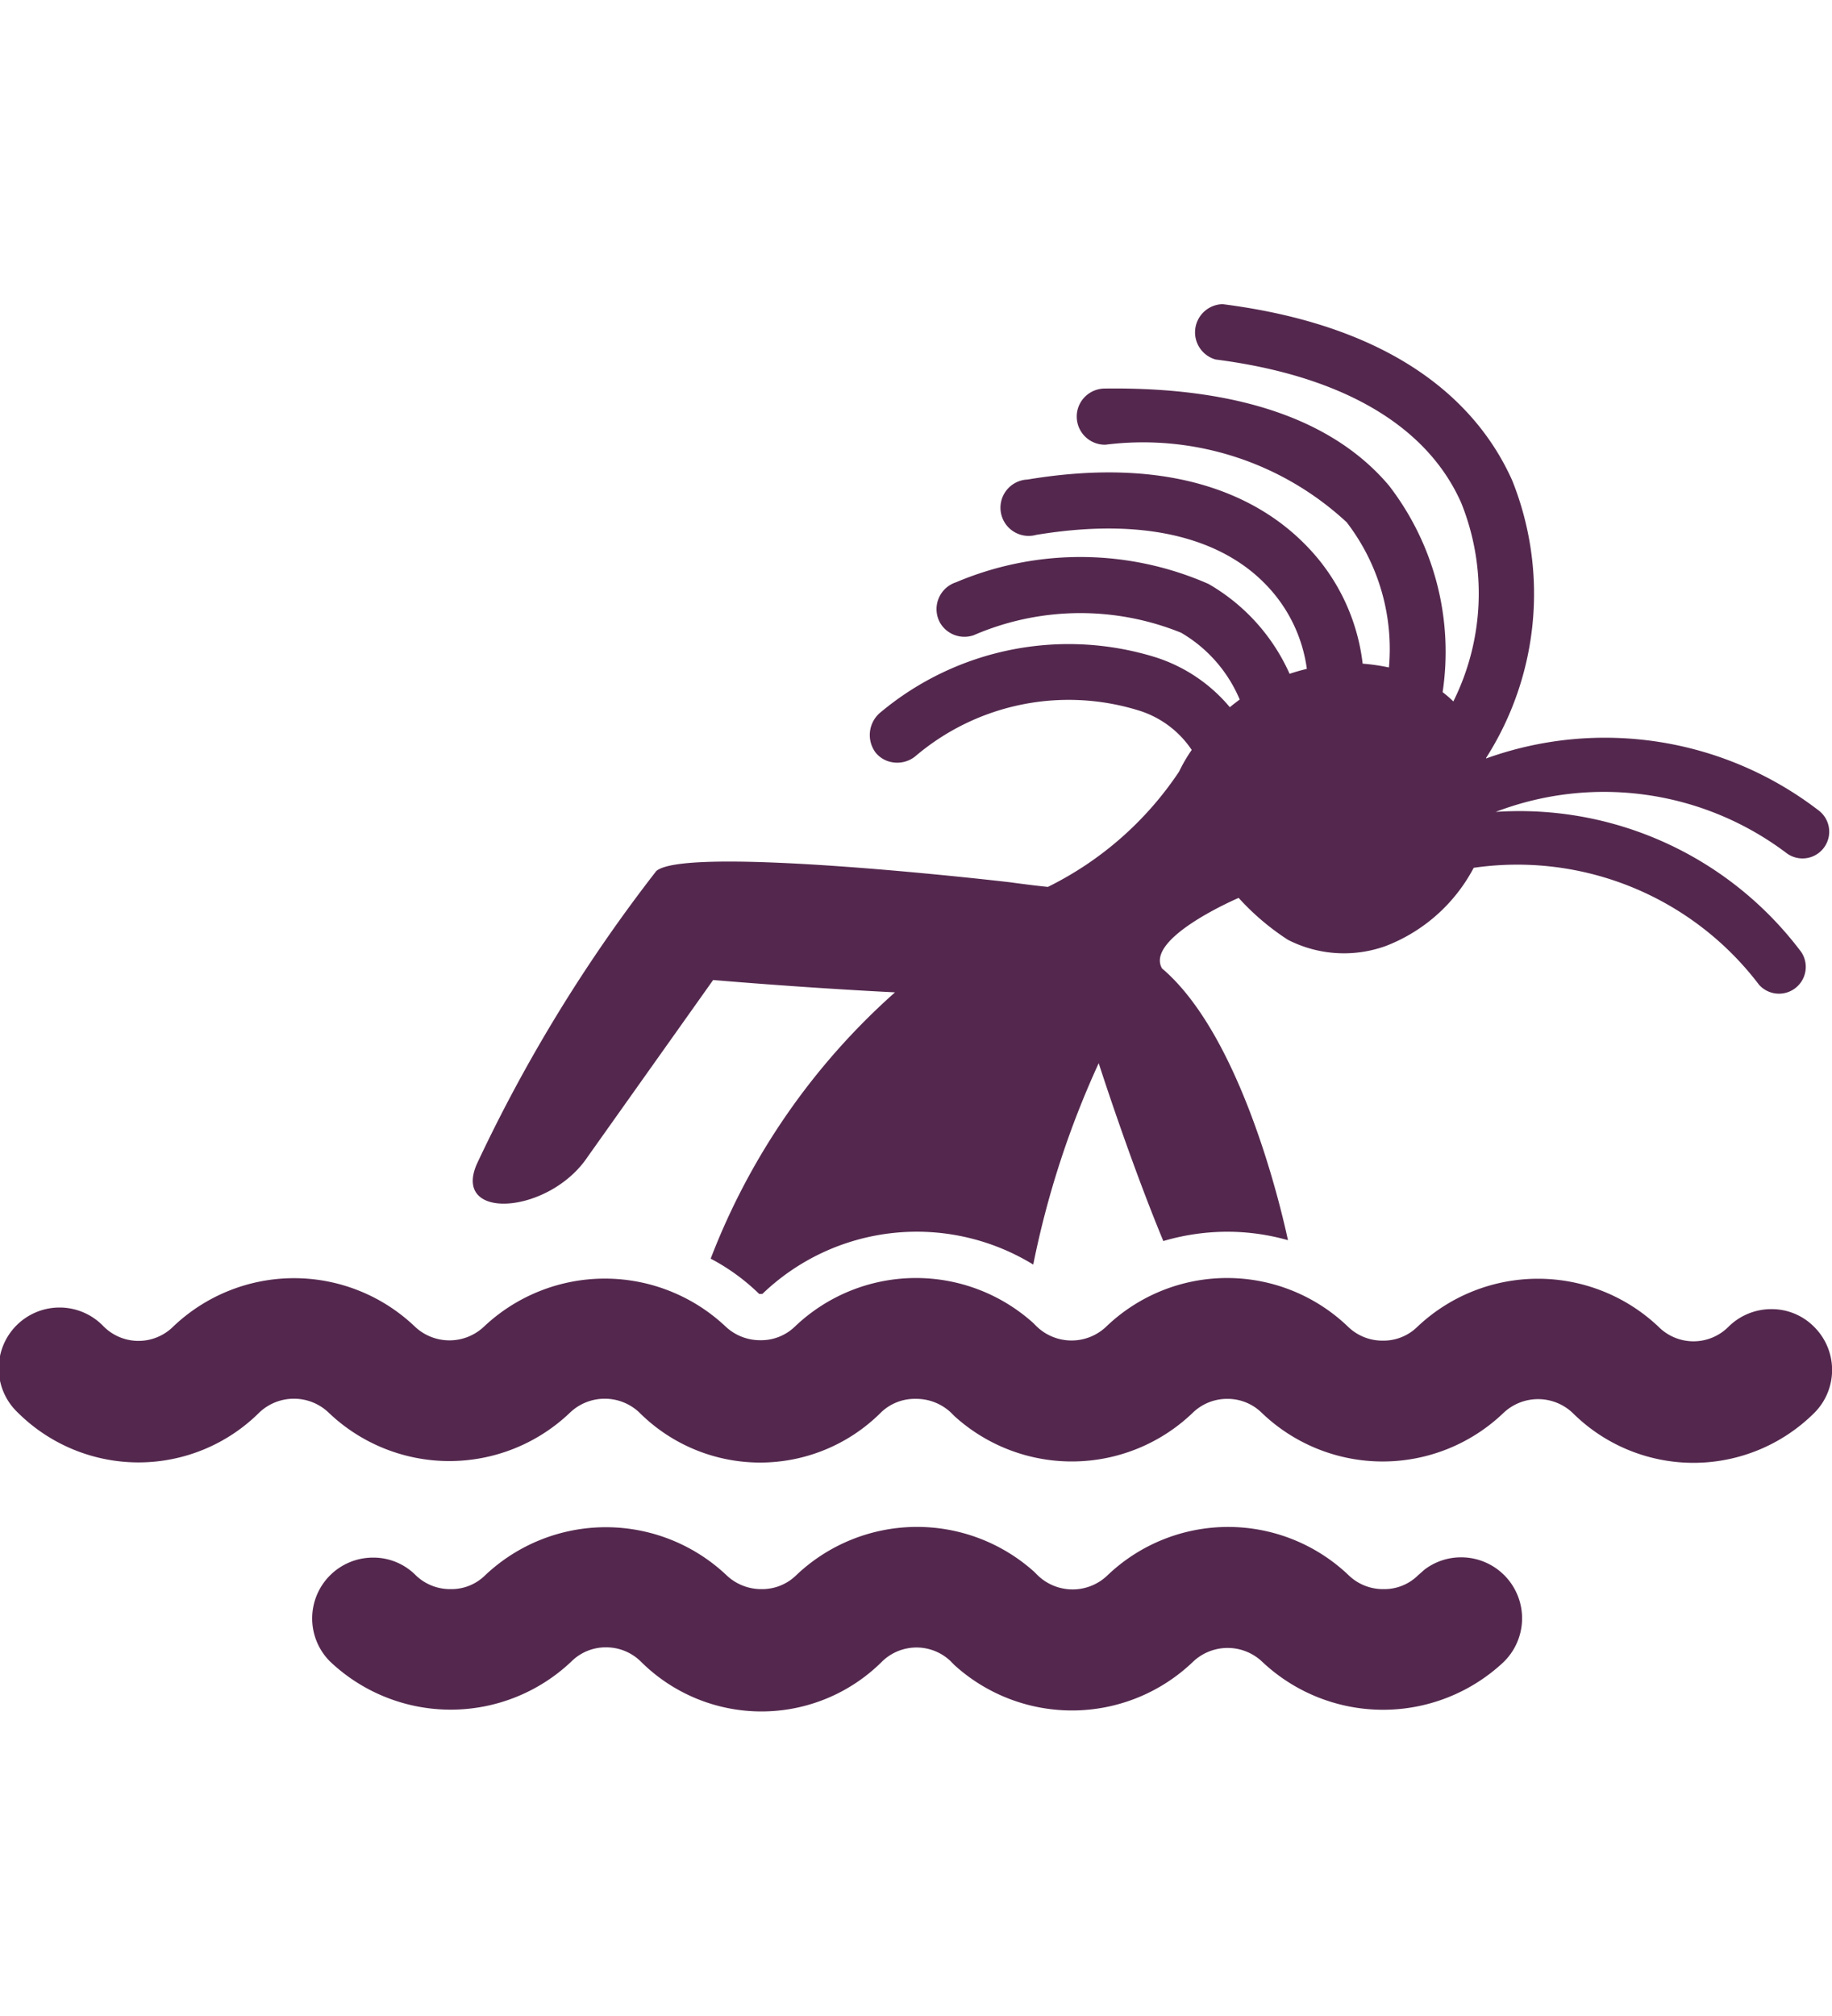 <svg xmlns="http://www.w3.org/2000/svg" width="50" height="55" viewBox="0 0 26 19.962">
  <g id="Capa_3" transform="translate(-5.375 -49.119)">
    <g id="Grupo_605" data-name="Grupo 605" transform="translate(5.375 49.119)">
      <path id="Trazado_363" data-name="Trazado 363" d="M18.872,406.7l.051.051a2.478,2.478,0,0,0,3.377-.047.7.7,0,0,1,.494-.2.691.691,0,0,1,.49.2,2.478,2.478,0,0,0,3.428,0,.714.714,0,0,1,.983,0,2.43,2.43,0,0,0,3.428,0,.861.861,0,0,0,0-1.22.846.846,0,0,0-.61-.253.862.862,0,0,0-.61.253.7.7,0,0,1-.987,0,2.489,2.489,0,0,0-3.428,0,.687.687,0,0,1-.49.194.7.7,0,0,1-.494-.2,2.478,2.478,0,0,0-3.428,0,.714.714,0,0,1-.987,0l-.051-.051a2.488,2.488,0,0,0-3.381.051.69.69,0,0,1-.49.194.713.713,0,0,1-.494-.194,2.5,2.5,0,0,0-3.428,0,.714.714,0,0,1-.983,0,2.484,2.484,0,0,0-3.428,0,.7.7,0,0,1-.987,0,.863.863,0,1,0-1.22,1.22,2.43,2.43,0,0,0,3.428,0,.714.714,0,0,1,.983,0,2.478,2.478,0,0,0,3.428,0,.714.714,0,0,1,.983,0,2.425,2.425,0,0,0,3.428,0,.689.689,0,0,1,.494-.194A.718.718,0,0,1,18.872,406.7Z" transform="translate(-5.375 -390.978)" fill="#54284E"/>
      <path id="Trazado_364" data-name="Trazado 364" d="M128.441,497.408l.051.051a2.482,2.482,0,0,0,3.381-.047.713.713,0,0,1,.987,0,2.5,2.5,0,0,0,3.408.016.865.865,0,0,0-.591-1.5.855.855,0,0,0-.517.175l-.093.082a.68.68,0,0,1-.49.194.7.7,0,0,1-.49-.194,2.478,2.478,0,0,0-3.427,0,.713.713,0,0,1-.987,0l-.051-.051a2.488,2.488,0,0,0-3.381.051.69.69,0,0,1-.49.194.713.713,0,0,1-.493-.194,2.493,2.493,0,0,0-3.431,0,.68.68,0,0,1-.49.194.7.7,0,0,1-.49-.194.846.846,0,0,0-.61-.253.863.863,0,0,0-.61,1.473,2.488,2.488,0,0,0,3.427,0,.69.69,0,0,1,.49-.2.7.7,0,0,1,.493.2,2.424,2.424,0,0,0,3.427,0,.7.7,0,0,1,.975,0Z" transform="translate(-114.944 -478.154)" fill="#54284E"/>
      <g id="Grupo_604" data-name="Grupo 604" transform="translate(6.706)">
        <path id="Trazado_365" data-name="Trazado 365" d="M179.67,61.21l1.78-2.507s1.259.109,2.581.175a9.7,9.7,0,0,0-2.616,3.778,2.95,2.95,0,0,1,.688.5.138.138,0,0,0,.027,0h.019a3.162,3.162,0,0,1,3.844-.416,12.931,12.931,0,0,1,.929-2.857s.435,1.36.917,2.523a3.237,3.237,0,0,1,.91-.132,3.162,3.162,0,0,1,.859.12c-.117-.544-.688-2.923-1.788-3.856-.245-.431,1.088-1,1.088-1a3.53,3.53,0,0,0,.7.595,1.747,1.747,0,0,0,1.392.086,2.375,2.375,0,0,0,1.244-1.108,4.307,4.307,0,0,1,4.05,1.66.38.38,0,0,0,.6-.463,5,5,0,0,0-4.338-1.99,4.3,4.3,0,0,1,4.12.579.379.379,0,1,0,.455-.606,4.976,4.976,0,0,0-4.711-.731s0-.008,0-.008a4.325,4.325,0,0,0,.373-3.93c-.428-.964-1.485-2.173-4.112-2.507a.4.4,0,0,0-.1.785c1.788.229,3,.933,3.487,2.037a3.438,3.438,0,0,1-.113,2.814,1.677,1.677,0,0,0-.152-.132,3.861,3.861,0,0,0-.762-2.931c-.793-.937-2.149-1.4-4.031-1.376a.4.4,0,0,0-.393.323.4.4,0,0,0,.4.474,4.25,4.25,0,0,1,3.424,1.1,2.949,2.949,0,0,1,.6,2.06,2.873,2.873,0,0,0-.373-.054,2.869,2.869,0,0,0-.82-1.695c-.606-.614-1.784-1.275-3.937-.917a.4.4,0,1,0,.124.785c1.819-.3,2.771.206,3.246.692a2.12,2.12,0,0,1,.595,1.209q-.122.029-.245.07a2.775,2.775,0,0,0-1.151-1.275,4.52,4.52,0,0,0-3.584-.023.4.4,0,0,0-.225.575.4.4,0,0,0,.478.175,3.81,3.81,0,0,1,2.942-.035,1.987,1.987,0,0,1,.832.948c-.047.035-.093.07-.14.109a2.274,2.274,0,0,0-1.049-.707,4.162,4.162,0,0,0-3.9.773.416.416,0,0,0-.074.583.385.385,0,0,0,.233.132.409.409,0,0,0,.323-.082,3.358,3.358,0,0,1,3.16-.657,1.4,1.4,0,0,1,.766.564,2.185,2.185,0,0,0-.179.307,4.775,4.775,0,0,1-1.862,1.636c-.233-.023-.54-.066-.54-.066s-4.579-.536-5.018-.159a21.937,21.937,0,0,0-2.546,4.155C177.738,62.128,179.126,62.027,179.67,61.21Z" transform="translate(-178.035 -49.119)" fill="#54284E"/>
      </g>
    </g>
  </g>
</svg>
